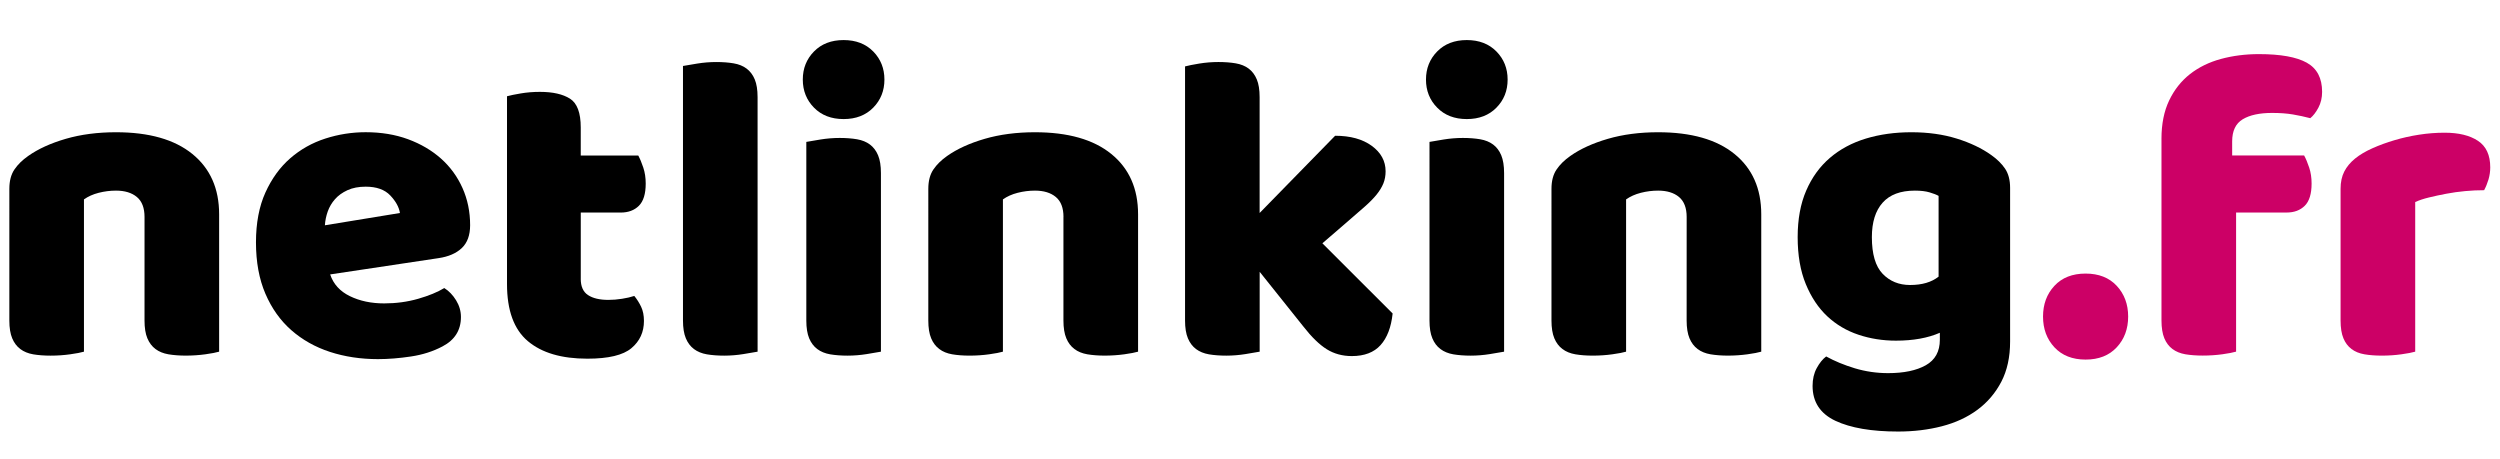 <?xml version="1.0" encoding="utf-8"?>
<!-- Generator: Adobe Illustrator 16.0.0, SVG Export Plug-In . SVG Version: 6.00 Build 0)  -->
<!DOCTYPE svg PUBLIC "-//W3C//DTD SVG 1.1//EN" "http://www.w3.org/Graphics/SVG/1.1/DTD/svg11.dtd">
<svg version="1.1" id="Calque_1" xmlns="http://www.w3.org/2000/svg" xmlns:xlink="http://www.w3.org/1999/xlink" x="0px" y="0px"
	 width="218px" height="40px" viewBox="0 0 218 40" enable-background="new 0 0 218 40" xml:space="preserve">
<g id="Calque_3">
</g>
<g>
	<path d="M12.603,18.917c0-0.789-0.224-1.37-0.67-1.741c-0.447-0.37-1.053-0.554-1.818-0.554c-0.511,0-1.014,0.064-1.512,0.191
		c-0.498,0.128-0.925,0.32-1.282,0.575v13.278c-0.255,0.077-0.657,0.152-1.206,0.23C5.566,30.973,5,31.012,4.413,31.012
		c-0.562,0-1.066-0.039-1.512-0.113c-0.448-0.078-0.823-0.231-1.128-0.461c-0.306-0.229-0.542-0.541-0.708-0.937
		c-0.167-0.396-0.25-0.914-0.25-1.55V16.468c0-0.689,0.147-1.25,0.44-1.684c0.292-0.433,0.694-0.829,1.206-1.186
		c0.867-0.612,1.958-1.109,3.272-1.492c1.314-0.382,2.774-0.574,4.382-0.574c2.882,0,5.102,0.63,6.658,1.894
		c1.556,1.264,2.335,3.017,2.335,5.262v11.978c-0.256,0.077-0.658,0.152-1.206,0.23c-0.549,0.074-1.116,0.114-1.704,0.114
		c-0.561,0-1.065-0.04-1.511-0.114c-0.448-0.078-0.823-0.23-1.129-0.461c-0.307-0.229-0.542-0.541-0.708-0.937
		c-0.167-0.396-0.248-0.913-0.248-1.55L12.603,18.917L12.603,18.917z"/>
	<path d="M32.96,31.316c-1.505,0-2.902-0.211-4.189-0.631c-1.29-0.422-2.412-1.054-3.369-1.896c-0.957-0.841-1.71-1.899-2.259-3.177
		c-0.547-1.274-0.822-2.768-0.822-4.479c0-1.682,0.274-3.131,0.822-4.343c0.549-1.212,1.271-2.207,2.163-2.986
		c0.893-0.777,1.914-1.352,3.062-1.722s2.321-0.554,3.52-0.554c1.351,0,2.584,0.204,3.693,0.611c1.109,0.409,2.066,0.971,2.87,1.684
		c0.804,0.714,1.429,1.569,1.875,2.564c0.447,0.995,0.669,2.08,0.669,3.252c0,0.868-0.242,1.531-0.726,1.992
		c-0.485,0.457-1.161,0.751-2.028,0.878L28.79,23.93c0.281,0.842,0.855,1.475,1.723,1.896c0.867,0.422,1.862,0.631,2.984,0.631
		c1.046,0,2.034-0.134,2.967-0.402c0.93-0.268,1.689-0.578,2.277-0.937c0.407,0.253,0.751,0.612,1.032,1.071
		c0.28,0.457,0.421,0.942,0.421,1.453c0,1.148-0.536,2.004-1.608,2.565c-0.816,0.433-1.734,0.728-2.755,0.88
		C34.811,31.239,33.854,31.316,32.96,31.316z M31.889,16.278c-0.612,0-1.142,0.102-1.588,0.306c-0.447,0.205-0.81,0.466-1.09,0.785
		c-0.281,0.319-0.491,0.676-0.632,1.071c-0.14,0.397-0.223,0.797-0.249,1.205l6.544-1.071c-0.078-0.509-0.359-1.021-0.842-1.531
		C33.548,16.533,32.833,16.278,31.889,16.278z"/>
	<path d="M50.641,24.314c0,0.662,0.209,1.136,0.631,1.414c0.421,0.281,1.014,0.422,1.779,0.422c0.383,0,0.778-0.03,1.186-0.096
		c0.408-0.063,0.766-0.147,1.073-0.248c0.229,0.278,0.426,0.594,0.593,0.937c0.166,0.347,0.249,0.761,0.249,1.245
		c0,0.97-0.363,1.76-1.091,2.371c-0.727,0.613-2.009,0.918-3.846,0.918c-2.245,0-3.973-0.508-5.186-1.53
		c-1.212-1.021-1.818-2.679-1.818-4.976V8.393c0.28-0.077,0.682-0.16,1.207-0.248c0.522-0.089,1.077-0.134,1.665-0.134
		c1.123,0,1.996,0.198,2.62,0.593c0.625,0.396,0.938,1.232,0.938,2.507v2.45h5.015c0.152,0.281,0.3,0.632,0.439,1.053
		c0.141,0.42,0.211,0.886,0.211,1.396c0,0.893-0.198,1.538-0.593,1.932c-0.396,0.396-0.926,0.593-1.588,0.593h-3.482v5.778H50.641z"
		/>
	<path d="M66.063,30.666c-0.28,0.052-0.695,0.122-1.243,0.211c-0.549,0.088-1.103,0.135-1.665,0.135
		c-0.563,0-1.065-0.039-1.512-0.113c-0.447-0.078-0.824-0.231-1.129-0.461c-0.306-0.229-0.542-0.541-0.708-0.937
		c-0.167-0.396-0.25-0.914-0.25-1.55V5.753c0.28-0.051,0.694-0.12,1.245-0.21c0.548-0.089,1.103-0.134,1.664-0.134
		s1.065,0.038,1.511,0.115C64.423,5.6,64.8,5.753,65.105,5.983c0.306,0.229,0.542,0.542,0.708,0.938
		c0.165,0.396,0.248,0.912,0.248,1.55L66.063,30.666L66.063,30.666z"/>
	<path d="M70.004,6.939c0-0.969,0.325-1.786,0.976-2.45c0.651-0.664,1.512-0.995,2.583-0.995c1.07,0,1.933,0.332,2.584,0.995
		c0.649,0.663,0.975,1.479,0.975,2.45c0,0.971-0.326,1.786-0.975,2.448c-0.651,0.664-1.513,0.996-2.584,0.996
		c-1.072,0-1.933-0.332-2.583-0.996C70.331,8.726,70.004,7.91,70.004,6.939z M76.817,30.666c-0.28,0.052-0.696,0.122-1.243,0.211
		c-0.549,0.088-1.104,0.135-1.665,0.135c-0.562,0-1.065-0.039-1.513-0.113c-0.446-0.078-0.823-0.231-1.129-0.461
		c-0.306-0.229-0.542-0.541-0.708-0.937c-0.165-0.396-0.248-0.914-0.248-1.55V12.374c0.28-0.051,0.695-0.121,1.243-0.211
		c0.549-0.088,1.103-0.134,1.666-0.134c0.561,0,1.064,0.04,1.511,0.115c0.447,0.078,0.823,0.23,1.129,0.46
		c0.306,0.229,0.542,0.542,0.708,0.938s0.249,0.913,0.249,1.551V30.666L76.817,30.666z"/>
	<path d="M92.736,18.917c0-0.789-0.224-1.37-0.67-1.741c-0.447-0.37-1.052-0.554-1.817-0.554c-0.51,0-1.014,0.064-1.512,0.191
		c-0.499,0.128-0.926,0.32-1.282,0.575v13.278c-0.256,0.077-0.658,0.152-1.206,0.23c-0.548,0.076-1.115,0.114-1.702,0.114
		c-0.563,0-1.066-0.038-1.512-0.114c-0.447-0.076-0.824-0.23-1.129-0.461c-0.306-0.228-0.543-0.539-0.708-0.936
		c-0.167-0.396-0.249-0.914-0.249-1.55V16.468c0-0.689,0.147-1.25,0.44-1.684c0.293-0.433,0.694-0.829,1.205-1.186
		c0.868-0.612,1.958-1.109,3.272-1.492c1.313-0.382,2.774-0.574,4.381-0.574c2.882,0,5.102,0.63,6.658,1.894
		c1.556,1.264,2.335,3.017,2.335,5.262v11.978c-0.256,0.077-0.658,0.152-1.206,0.23c-0.549,0.074-1.116,0.114-1.703,0.114
		c-0.563,0-1.066-0.04-1.512-0.114c-0.448-0.078-0.823-0.23-1.129-0.461c-0.306-0.229-0.542-0.541-0.708-0.937
		c-0.167-0.396-0.25-0.913-0.25-1.55v-9.033L92.736,18.917L92.736,18.917z"/>
	<path d="M121.438,27.336c-0.127,1.201-0.479,2.118-1.053,2.757c-0.574,0.638-1.41,0.957-2.506,0.957
		c-0.816,0-1.545-0.198-2.182-0.594c-0.639-0.396-1.327-1.063-2.065-2.011l-3.789-4.744v6.965c-0.28,0.052-0.695,0.122-1.244,0.211
		c-0.548,0.088-1.104,0.135-1.664,0.135c-0.561,0-1.065-0.039-1.512-0.113c-0.447-0.078-0.823-0.231-1.129-0.461
		c-0.305-0.229-0.542-0.541-0.708-0.937c-0.167-0.396-0.25-0.914-0.25-1.55V5.791c0.28-0.076,0.695-0.158,1.245-0.249
		c0.547-0.089,1.103-0.134,1.664-0.134s1.065,0.038,1.511,0.115c0.447,0.077,0.824,0.229,1.129,0.459
		c0.305,0.229,0.541,0.542,0.706,0.938c0.167,0.396,0.248,0.912,0.248,1.55v10.103l6.584-6.735c1.326,0,2.394,0.294,3.196,0.88
		c0.802,0.587,1.205,1.327,1.205,2.22c0,0.383-0.064,0.733-0.191,1.051c-0.129,0.32-0.326,0.645-0.593,0.977
		c-0.269,0.332-0.612,0.682-1.033,1.051c-0.422,0.372-0.914,0.798-1.474,1.282l-2.221,1.916L121.438,27.336z"/>
	<path d="M124.346,6.939c0-0.969,0.325-1.786,0.977-2.45c0.65-0.664,1.512-0.995,2.582-0.995c1.072,0,1.935,0.332,2.584,0.995
		c0.65,0.663,0.976,1.479,0.976,2.45c0,0.971-0.323,1.786-0.976,2.448c-0.65,0.664-1.512,0.996-2.584,0.996
		c-1.07,0-1.932-0.332-2.582-0.996C124.671,8.726,124.346,7.91,124.346,6.939z M131.157,30.666c-0.28,0.052-0.694,0.122-1.243,0.211
		c-0.549,0.088-1.104,0.135-1.665,0.135s-1.065-0.039-1.513-0.113c-0.446-0.078-0.823-0.231-1.127-0.461
		c-0.309-0.229-0.543-0.541-0.707-0.937c-0.168-0.396-0.25-0.914-0.25-1.55V12.374c0.279-0.051,0.695-0.121,1.244-0.211
		c0.547-0.088,1.103-0.134,1.664-0.134c0.563,0,1.064,0.04,1.513,0.115c0.446,0.078,0.823,0.23,1.129,0.46
		c0.306,0.229,0.542,0.542,0.707,0.938c0.164,0.396,0.248,0.913,0.248,1.551V30.666L131.157,30.666z"/>
	<path d="M147.077,18.917c0-0.789-0.226-1.37-0.669-1.741c-0.447-0.37-1.055-0.554-1.818-0.554c-0.511,0-1.014,0.064-1.512,0.191
		c-0.496,0.128-0.924,0.32-1.283,0.575v13.278c-0.254,0.077-0.656,0.152-1.205,0.23c-0.548,0.076-1.115,0.114-1.703,0.114
		c-0.562,0-1.064-0.038-1.511-0.114c-0.448-0.076-0.823-0.23-1.128-0.461c-0.309-0.228-0.543-0.539-0.71-0.936
		c-0.166-0.396-0.249-0.914-0.249-1.55V16.468c0-0.689,0.146-1.25,0.441-1.684c0.293-0.433,0.693-0.829,1.205-1.186
		c0.866-0.612,1.957-1.109,3.271-1.492c1.313-0.382,2.773-0.574,4.382-0.574c2.882,0,5.103,0.63,6.658,1.894
		c1.558,1.264,2.335,3.017,2.335,5.262v11.978c-0.256,0.077-0.658,0.152-1.206,0.23c-0.55,0.074-1.117,0.114-1.703,0.114
		c-0.562,0-1.065-0.04-1.513-0.114c-0.446-0.078-0.822-0.23-1.128-0.461c-0.306-0.229-0.541-0.541-0.707-0.937
		c-0.165-0.396-0.249-0.913-0.249-1.55L147.077,18.917L147.077,18.917z"/>
	<path d="M166.672,11.532c1.454,0,2.771,0.185,3.96,0.554c1.187,0.37,2.188,0.849,3.005,1.434c0.508,0.358,0.911,0.754,1.204,1.186
		c0.294,0.435,0.44,0.995,0.44,1.684v13.395c0,1.352-0.256,2.52-0.766,3.503c-0.512,0.979-1.205,1.797-2.086,2.448
		c-0.88,0.65-1.914,1.128-3.102,1.435c-1.186,0.306-2.454,0.459-3.807,0.459c-2.322,0-4.146-0.313-5.473-0.937
		c-1.326-0.627-1.99-1.642-1.99-3.045c0-0.586,0.119-1.104,0.363-1.551c0.241-0.445,0.516-0.783,0.822-1.014
		c0.74,0.407,1.574,0.752,2.506,1.034c0.932,0.278,1.896,0.42,2.891,0.42c1.377,0,2.475-0.229,3.291-0.688
		c0.815-0.459,1.225-1.199,1.225-2.221v-0.611c-1.047,0.457-2.322,0.688-3.827,0.688c-1.147,0-2.238-0.172-3.272-0.518
		c-1.031-0.344-1.938-0.879-2.715-1.605c-0.779-0.729-1.404-1.666-1.876-2.813c-0.474-1.147-0.708-2.514-0.708-4.095
		c0-1.556,0.248-2.91,0.746-4.057c0.497-1.148,1.186-2.098,2.066-2.851c0.879-0.753,1.925-1.314,3.138-1.684
		C163.92,11.715,165.241,11.532,166.672,11.532z M169.045,17.081c-0.18-0.103-0.439-0.204-0.787-0.307
		c-0.344-0.102-0.771-0.152-1.281-0.152c-1.25,0-2.188,0.35-2.812,1.052c-0.626,0.701-0.938,1.704-0.938,3.006
		c0,1.479,0.313,2.543,0.938,3.194c0.622,0.649,1.422,0.978,2.392,0.978c1.045,0,1.875-0.244,2.488-0.729V17.081L169.045,17.081z"/>
	<path fill="#CC0066" d="M178.152,27.604c0-1.069,0.328-1.965,0.992-2.678c0.664-0.715,1.57-1.07,2.719-1.07s2.054,0.355,2.718,1.07
		c0.661,0.713,0.995,1.607,0.995,2.678c0,1.072-0.332,1.967-0.995,2.68c-0.664,0.713-1.567,1.072-2.718,1.072
		c-1.147,0-2.055-0.359-2.719-1.072C178.48,29.568,178.152,28.676,178.152,27.604z"/>
	<path fill="#CC0066" d="M188.48,12.106c0-1.3,0.225-2.417,0.672-3.349c0.445-0.931,1.052-1.696,1.815-2.296
		c0.767-0.599,1.665-1.04,2.699-1.321c1.034-0.28,2.136-0.421,3.31-0.421c1.89,0,3.277,0.25,4.172,0.747
		c0.893,0.496,1.34,1.345,1.34,2.544c0,0.511-0.107,0.971-0.323,1.377c-0.218,0.409-0.455,0.715-0.709,0.919
		c-0.483-0.128-0.988-0.236-1.513-0.326c-0.523-0.09-1.129-0.133-1.816-0.133c-1.096,0-1.949,0.185-2.563,0.554
		c-0.614,0.37-0.92,1.013-0.92,1.933v1.224h6.276c0.154,0.281,0.3,0.632,0.44,1.053c0.141,0.42,0.211,0.886,0.211,1.396
		c0,0.894-0.198,1.538-0.594,1.933c-0.397,0.396-0.924,0.593-1.59,0.593h-4.4v12.13c-0.254,0.077-0.657,0.153-1.204,0.231
		c-0.55,0.074-1.118,0.112-1.704,0.112c-0.561,0-1.064-0.038-1.512-0.112c-0.447-0.078-0.822-0.231-1.129-0.461
		c-0.307-0.229-0.543-0.541-0.709-0.937c-0.164-0.396-0.248-0.914-0.248-1.552V12.106H188.48z"/>
	<path fill="#CC0066" d="M210.604,30.666c-0.256,0.077-0.658,0.152-1.209,0.23c-0.545,0.076-1.112,0.114-1.701,0.114
		c-0.563,0-1.064-0.038-1.512-0.114c-0.449-0.076-0.824-0.23-1.129-0.461c-0.307-0.228-0.543-0.539-0.707-0.936
		c-0.166-0.396-0.248-0.914-0.248-1.55V16.468c0-0.586,0.107-1.091,0.324-1.511c0.217-0.421,0.53-0.797,0.938-1.128
		c0.408-0.332,0.912-0.631,1.513-0.899c0.599-0.268,1.244-0.504,1.933-0.707c0.689-0.205,1.402-0.364,2.145-0.479
		c0.74-0.115,1.479-0.172,2.221-0.172c1.223,0,2.193,0.235,2.906,0.708c0.715,0.472,1.072,1.243,1.072,2.314
		c0,0.358-0.051,0.708-0.152,1.054c-0.104,0.343-0.23,0.657-0.383,0.938c-0.535,0-1.084,0.025-1.646,0.077
		c-0.562,0.052-1.108,0.128-1.646,0.23c-0.535,0.102-1.041,0.209-1.512,0.325c-0.475,0.114-0.873,0.248-1.205,0.401v13.048
		L210.604,30.666L210.604,30.666z"/>
</g>
</svg>
